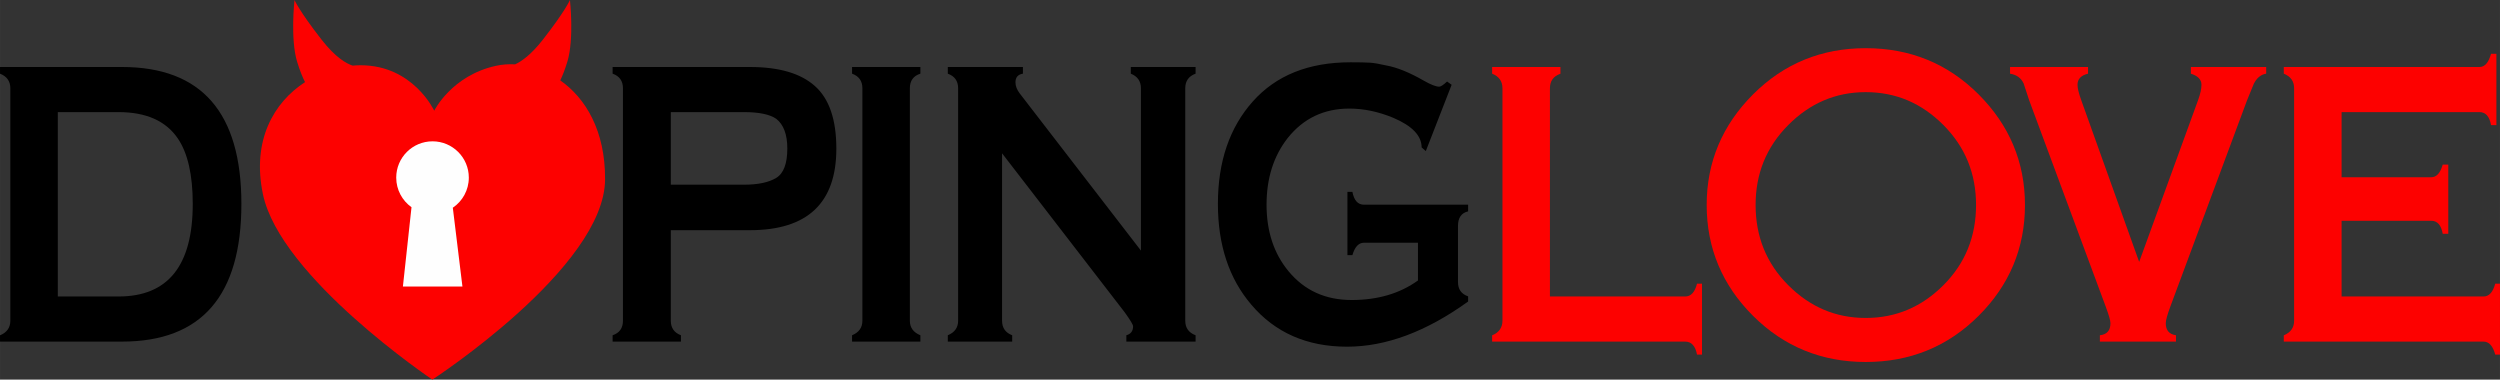 <?xml version="1.0" encoding="UTF-8"?>
<!DOCTYPE svg PUBLIC "-//W3C//DTD SVG 1.1//EN" "http://www.w3.org/Graphics/SVG/1.1/DTD/svg11.dtd">
<!-- Creator: CorelDRAW 2021.5 -->
<svg xmlns="http://www.w3.org/2000/svg" xml:space="preserve" width="145.124mm" height="22.036mm" version="1.1" style="shape-rendering:geometricPrecision; text-rendering:geometricPrecision; image-rendering:optimizeQuality; fill-rule:evenodd; clip-rule:evenodd"
viewBox="0 0 14498.13 2201.45"
 xmlns:xlink="http://www.w3.org/1999/xlink"
 xmlns:xodm="http://www.corel.com/coreldraw/odm/2003">
 <rect x="0" y="0" width="14498.13" height="2201.45" fill="#333333" stroke="none"/>
 <defs>
  <style type="text/css">
   <![CDATA[
    .fil3 {fill:#FEFEFE}
    .fil2 {fill:#FD0100}
    .fil0 {fill:black;fill-rule:nonzero}
    .fil1 {fill:#FD0100;fill-rule:nonzero}
   ]]>
  </style>
 </defs>
 <g id="Слой_x0020_1">
  <g id="_1448545824976">
   <g>
    <path class="fil0" d="M4850.18 861.75c0,315.46 -167.21,473.18 -501.25,473.18l-458.78 0 0 525.13c0,41.33 19.72,69.38 58.77,84.18l0 36.77 -396.22 0 0 -36.77c39.81,-13.28 59.91,-41.33 59.91,-84.18l0 -1348.28c0,-42.09 -20.1,-70.52 -59.91,-84.55l0 -38.68 796.61 0c168.72,0 294.61,36.78 376.89,110.72 82.65,73.56 123.98,194.51 123.98,362.47zm-284.37 -0.76c0,-81.14 -21.61,-138.77 -64.46,-172.14 -37.91,-25.78 -100.09,-38.67 -186.54,-38.67l-424.66 0 0 420.87 424.66 0c80.76,0 142.56,-12.9 186.16,-39.05 43.23,-25.78 64.84,-82.66 64.84,-171zm771.71 1120.03l-396.22 0 0 -36.77c39.81,-16.3 59.9,-44.37 59.9,-84.18l0 -1348.28c0,-42.09 -20.09,-70.14 -59.9,-84.55l0 -38.68 396.22 0 0 38.68c-40.57,12.89 -61.05,40.95 -61.05,84.55l0 1348.28c0,39.81 20.48,67.87 61.05,84.18l0 36.77zm1595.99 0l-401.54 0 0 -36.77c26.16,-7.21 39.06,-24.65 39.06,-51.95 0,-9.1 -15.93,-35.64 -47.78,-80l-712.05 -923.25 0 971.03c0,41.33 19.71,69.38 58.76,84.18l0 36.77 -373.46 0 0 -36.77c39.81,-16.3 59.9,-44.37 59.9,-84.18l0 -1348.28c0,-42.09 -20.09,-70.14 -59.9,-84.55l0 -38.68 435.65 0 0 38.68c-28.82,4.55 -43.23,21.23 -43.23,50.04 0,21.62 8.34,43.23 24.65,64.46l702.96 911.49 0 -941.44c0,-40.57 -19.72,-69 -58.77,-84.55l0 -38.68 375.75 0 0 38.68c-39.81,14.41 -59.91,42.46 -59.91,84.55l0 1348.28c0,41.33 20.1,69.38 59.91,84.18l0 36.77zm1580.45 -232.42c-242.28,174.79 -476.22,261.99 -702.2,261.99 -232.42,0 -417.83,-81.52 -555.46,-244.17 -128.91,-151.29 -193.37,-345.8 -193.37,-584.29 0,-244.56 67.49,-442.1 202.09,-593.38 134.98,-151.67 323.8,-227.5 566.84,-227.5 51.94,0 89.48,0.76 112.99,2.28 23.13,1.51 54.6,6.82 93.65,15.92 62.18,10.99 135.36,40.57 219.15,88.72 40.57,23.13 70.14,34.5 88.72,34.5 8.72,0 24.27,-9.86 45.5,-29.95l26.54 18.96 -149.76 384.46 -24.27 -21.23c0,-67.87 -54.99,-125.13 -164.56,-171.76 -86.07,-35.64 -171,-53.46 -254.79,-53.46 -147.12,0 -266.55,56.86 -357.55,170.99 -81.52,104.27 -122.47,233.18 -122.47,386.36 0,154.7 42.47,283.61 127.77,386.37 92.14,111.09 213.85,166.45 365.89,166.45 151.66,0 279.81,-37.91 384.46,-113.37l0 -218.77 -313.56 0c-30.33,0 -52.7,23.89 -66.73,72.04l-28.81 0 0 -367.02 28.81 0c9.86,49.66 31.85,74.31 66.73,74.31l604.38 0 0 38.68c-39.05,9.09 -58.77,37.15 -58.77,84.55l0 325.32c0,42.09 19.72,69.76 58.77,83.04l0 29.95z"/>
    <path class="fil1" d="M9870.32 2056.48l-28.82 0c-9.47,-50.43 -32.61,-75.46 -68.62,-75.46l-1119.65 0 0 -36.39c39.81,-16.3 59.9,-44.75 59.9,-84.56l0 -1348.28c0,-40.57 -20.09,-68.62 -59.9,-84.55l0 -38.68 396.22 0 0 39.06c-40.57,14.03 -61.05,42.08 -61.05,84.17l0 1207.61 784.48 0c32.99,0 56.11,-24.65 68.62,-74.31l28.82 0 0 411.39z"/>
   </g>
   <path class="fil0" d="M1399.84 1182.52c0,532.34 -230.9,798.5 -692.34,798.5l-707.5 0 0 -36.39c39.81,-16.3 59.9,-44.75 59.9,-84.56l0 -1348.28c0,-40.57 -20.09,-69 -59.9,-84.55l0 -38.68 707.5 0c461.44,0 692.34,264.66 692.34,793.96zm-282.09 0c0,-167.96 -28.81,-294.98 -86.82,-379.92 -69.38,-101.61 -183.89,-152.42 -343.51,-152.42l-352.24 0 0 1069.22 352.24 0c287.02,0 430.34,-178.95 430.34,-536.88z"/>
   <path class="fil2" d="M10819.83 279.41c255.08,0 474.96,87.85 655.33,268.65 176.57,176.99 268.19,390.42 268.19,640.67 0,250.89 -90.8,465.11 -268.23,642.33 -180.44,180.23 -400.48,268.21 -655.29,268.21 -254.43,0 -473.91,-88.27 -654.07,-268.21 -177.43,-177.22 -268.23,-391.43 -268.23,-642.33 0,-250.25 91.61,-463.68 268.19,-640.67 180.07,-180.49 399.41,-268.65 654.11,-268.65zm0 254.92c-176.34,0 -324.67,65.78 -448.92,190.4 -127.93,128.32 -189.65,282.96 -189.65,463.99 0,181.39 61.15,337.11 189.61,465.58 124.38,124.37 272.76,189.62 448.96,189.62 176.6,0 325.48,-64.94 450.18,-189.62 128.46,-128.46 189.61,-284.19 189.61,-465.58 0,-181.03 -61.72,-335.67 -189.65,-463.99 -124.57,-124.95 -273.4,-190.4 -450.14,-190.4z"/>
   <path class="fil1" d="M13142.28 427.24c-30.34,4.55 -54.61,24.27 -72.05,59.14l-39.05 95.55 -444.37 1194.73c-17.81,48.15 -26.91,80.76 -26.91,97.82 0,40.57 19.71,64.08 59.14,69.77l0 36.77 -441.34 0 0 -36.77c40.95,-4.18 61.42,-27.68 61.42,-69.77 0,-15.54 -9.47,-48.15 -28.05,-97.82l-443.23 -1194.73 -32.23 -97.81c-14.79,-31.85 -40.95,-50.81 -78.86,-56.87l0 -38.68 452.34 0 0 38.68c-40.95,9.85 -61.05,31.09 -61.05,64.46 0,19.33 7.2,49.29 21.99,90.23l335.56 936.9 341.24 -936.9c13.27,-36.39 20.09,-66.34 20.09,-90.23 0,-30.34 -20.47,-51.57 -61.42,-64.46l0 -38.68 436.79 0 0 38.68zm1355.86 1629.24l-27.67 0c-13.28,-50.43 -36.02,-75.46 -67.87,-75.46l-1158.32 0 0 -36.39c39.81,-16.3 59.9,-44.75 59.9,-84.56l0 -1348.28c0,-40.57 -20.09,-69 -59.9,-84.55l0 -38.68 1135.19 0c30.33,0 52.7,-25.4 66.73,-76.58l31.09 0 0 413.66 -31.09 0c-9.1,-50.43 -31.09,-75.46 -66.73,-75.46l-800.02 0 0 377.64 520.21 0c30.33,0 52.32,-24.27 66.34,-73.18l32.23 0 0 401.16 -32.23 0c-8.71,-50.43 -31.09,-75.46 -66.34,-75.46l-520.21 0 0 439.06 823.15 0c31.85,0 54.6,-24.65 67.87,-74.31l27.67 0 0 411.39z"/>
   <path class="fil2" d="M2045.17 380.56c-36.15,-11.53 -98.78,-46.38 -179.64,-149.77 -131.15,-167.73 -157.62,-230.78 -157.62,-230.78 0,0 -25.22,225.73 15.13,358.15 16.15,53.03 32.31,91.27 45.88,118.08 -180.86,117.12 -309.21,337.37 -244.42,649 100.44,483.2 982.76,1076.21 982.76,1076.21 0,0 999.05,-649.49 1001.75,-1160.92 1.51,-282.88 -113.29,-471.66 -259.81,-574.35 12.47,-26.07 26.69,-61.31 40.93,-108.03 40.36,-132.42 15.14,-358.15 15.14,-358.15 0,0 -26.47,63.06 -157.63,230.78 -68.1,87.09 -123.28,125.55 -160.6,142.41 -38.22,-2.08 -75.51,0.75 -110.56,8.43 -257.91,56.47 -358.35,260.42 -358.35,260.42 0,0 -122.18,-263.56 -426.23,-263.56 -15.44,0 -31.05,0.72 -46.73,2.07z"/>
   <path class="fil3" d="M2508.26 819.55c116.27,0 210.51,94.25 210.51,210.51 0,72.66 -36.81,136.74 -92.82,174.57l55.78 456.98 -345.24 0 49.88 -459.9c-53.64,-38.16 -88.62,-100.81 -88.62,-171.65 0,-116.27 94.25,-210.51 210.51,-210.51z"/>
  </g>
 </g>
</svg>
